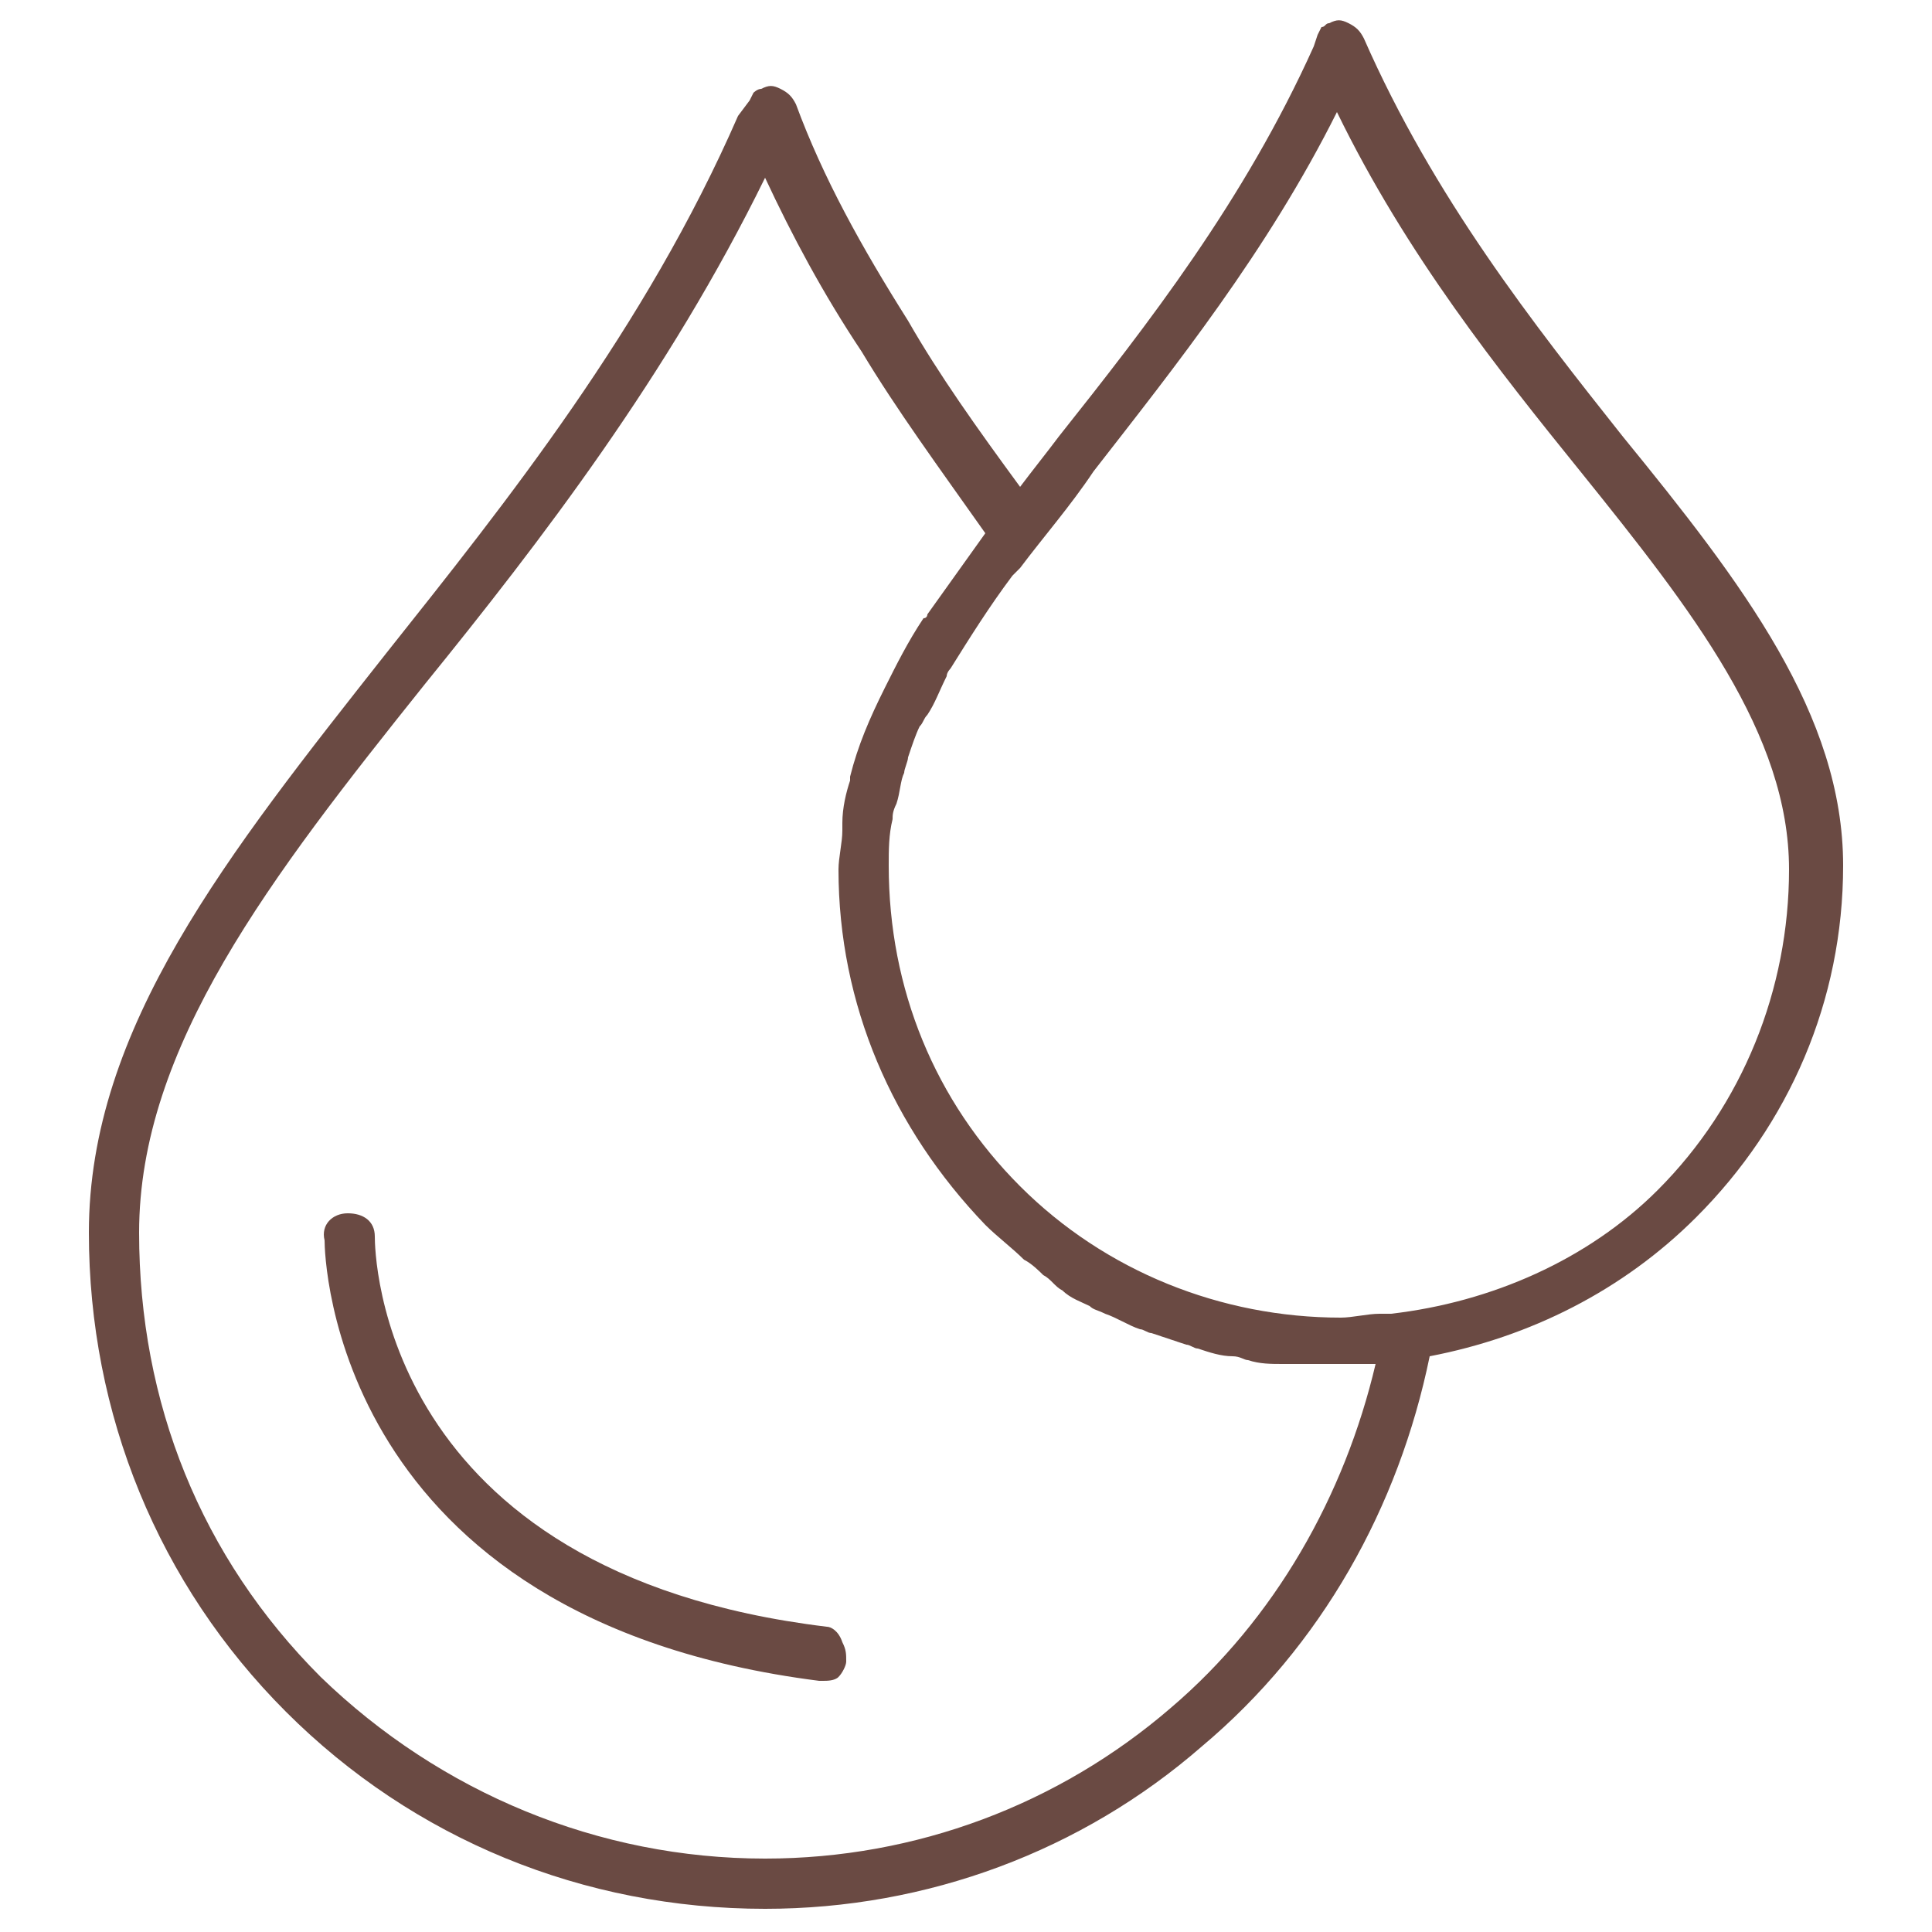 <?xml version="1.0" encoding="utf-8"?>
<!-- Generator: Adobe Illustrator 19.0.0, SVG Export Plug-In . SVG Version: 6.00 Build 0)  -->
<svg version="1.1" id="Layer_1" xmlns="http://www.w3.org/2000/svg" xmlns:xlink="http://www.w3.org/1999/xlink" x="0px" y="0px"
	 viewBox="0 0 50 50" style="enable-background:new 0 0 50 50;" xml:space="preserve">
<style type="text/css">
	.st0{fill:#6A4A43;}
</style>
<g id="XMLID_3_">
	<path id="XMLID_108_" class="st0" d="M47.7,22.4c0-3.9-2.6-7.3-5.7-11.1C39.7,8.4,37.1,5.1,35.3,1c-0.1-0.2-0.2-0.3-0.4-0.4
		c-0.2-0.1-0.3-0.1-0.5,0c-0.1,0-0.1,0.1-0.2,0.1l0,0l-0.1,0.2c0,0,0,0,0,0L34,1.2c-1.8,4-4.3,7.2-6.6,10.1c-0.3,0.4-0.7,0.9-1,1.3
		c-1.1-1.5-2.1-2.9-2.9-4.3c-1.2-1.9-2.2-3.7-2.9-5.6c-0.1-0.2-0.2-0.3-0.4-0.4c-0.2-0.1-0.3-0.1-0.5,0c-0.1,0-0.2,0.1-0.2,0.1l0,0
		l-0.1,0.2c0,0,0,0,0,0L19.1,3h0c-2.4,5.5-6,10-9.1,13.9c-4.1,5.2-7.7,9.7-7.7,15c0,4.7,1.8,9.1,5.1,12.4c3.3,3.3,7.7,5.1,12.4,5.1
		c4.2,0,8.2-1.5,11.3-4.2c3.1-2.6,5.1-6.2,5.9-10.1c2.6-0.5,5-1.7,6.9-3.6C46.3,29.1,47.7,25.9,47.7,22.4z M36,34
		c-0.1,0-0.2,0-0.3,0c-0.3,0-0.7,0.1-1,0.1c-3.1,0-6.1-1.2-8.3-3.4c-2.2-2.2-3.4-5.1-3.4-8.3c0-0.4,0-0.8,0.1-1.2
		c0-0.1,0-0.2,0.1-0.4c0.1-0.3,0.1-0.6,0.2-0.8c0-0.1,0.1-0.3,0.1-0.4c0.1-0.3,0.2-0.6,0.3-0.8c0.1-0.1,0.1-0.2,0.2-0.3
		c0.2-0.3,0.3-0.6,0.5-1c0-0.1,0.1-0.2,0.1-0.2c0.5-0.8,1-1.6,1.6-2.4c0.1-0.1,0.1-0.1,0.2-0.2c0.6-0.8,1.3-1.6,1.9-2.5
		c2.1-2.7,4.5-5.7,6.3-9.3c1.8,3.7,4.2,6.7,6.3,9.3c2.9,3.6,5.4,6.8,5.4,10.3c0,3.1-1.2,6.1-3.4,8.3C41.1,32.6,38.6,33.7,36,34z
		 M32.3,35.2c0.3,0.1,0.6,0.1,0.9,0.1c0.2,0,0.4,0,0.5,0c0.2,0,0.5,0,0.7,0c0.1,0,0.2,0,0.2,0c0.2,0,0.4,0,0.6,0c0.1,0,0.3,0,0.4,0
		c0,0,0,0,0,0c-0.8,3.4-2.6,6.6-5.3,8.9c-2.9,2.5-6.6,3.9-10.5,3.9c-4.3,0-8.4-1.7-11.5-4.7c-3.1-3.1-4.7-7.1-4.7-11.5
		c0-4.8,3.4-9.2,7.4-14.2c3-3.7,6.3-8,8.8-13.1c0.7,1.5,1.5,3,2.5,4.5c0.9,1.5,2,3,3.2,4.7c0,0,0,0,0,0c-0.5,0.7-1,1.4-1.5,2.1
		c0,0,0,0.1-0.1,0.1c-0.4,0.6-0.7,1.2-1,1.8c0,0,0,0,0,0c0,0,0,0,0,0c-0.4,0.8-0.7,1.5-0.9,2.3c0,0,0,0,0,0.1
		c-0.1,0.3-0.2,0.7-0.2,1.1c0,0.1,0,0.1,0,0.2c0,0.3-0.1,0.7-0.1,1c0,3.5,1.4,6.7,3.8,9.2c0.3,0.3,0.7,0.6,1,0.9
		c0.2,0.1,0.4,0.3,0.5,0.4c0.2,0.1,0.3,0.3,0.5,0.4c0.2,0.2,0.5,0.3,0.7,0.4c0.1,0.1,0.2,0.1,0.4,0.2c0.3,0.1,0.6,0.3,0.9,0.4
		c0.1,0,0.2,0.1,0.3,0.1c0.3,0.1,0.6,0.2,0.9,0.3c0.1,0,0.2,0.1,0.3,0.1c0.3,0.1,0.6,0.2,0.9,0.2C32.1,35.1,32.2,35.2,32.3,35.2z
		 M34.7,1.2L34.7,1.2L34.7,1.2L34.7,1.2z"/>
	<path id="XMLID_111_" class="st0" d="M21.4,42.1C9.8,40.7,9.7,32.4,9.7,32v0c0-0.4-0.3-0.6-0.7-0.6c0,0,0,0,0,0
		c-0.4,0-0.7,0.3-0.6,0.7c0,0.4,0.2,9.8,12.8,11.4c0,0,0.1,0,0.1,0c0.1,0,0.3,0,0.4-0.1c0.1-0.1,0.2-0.3,0.2-0.4
		c0-0.2,0-0.3-0.1-0.5C21.7,42.2,21.5,42.1,21.4,42.1z"/>
</g>
</svg>
